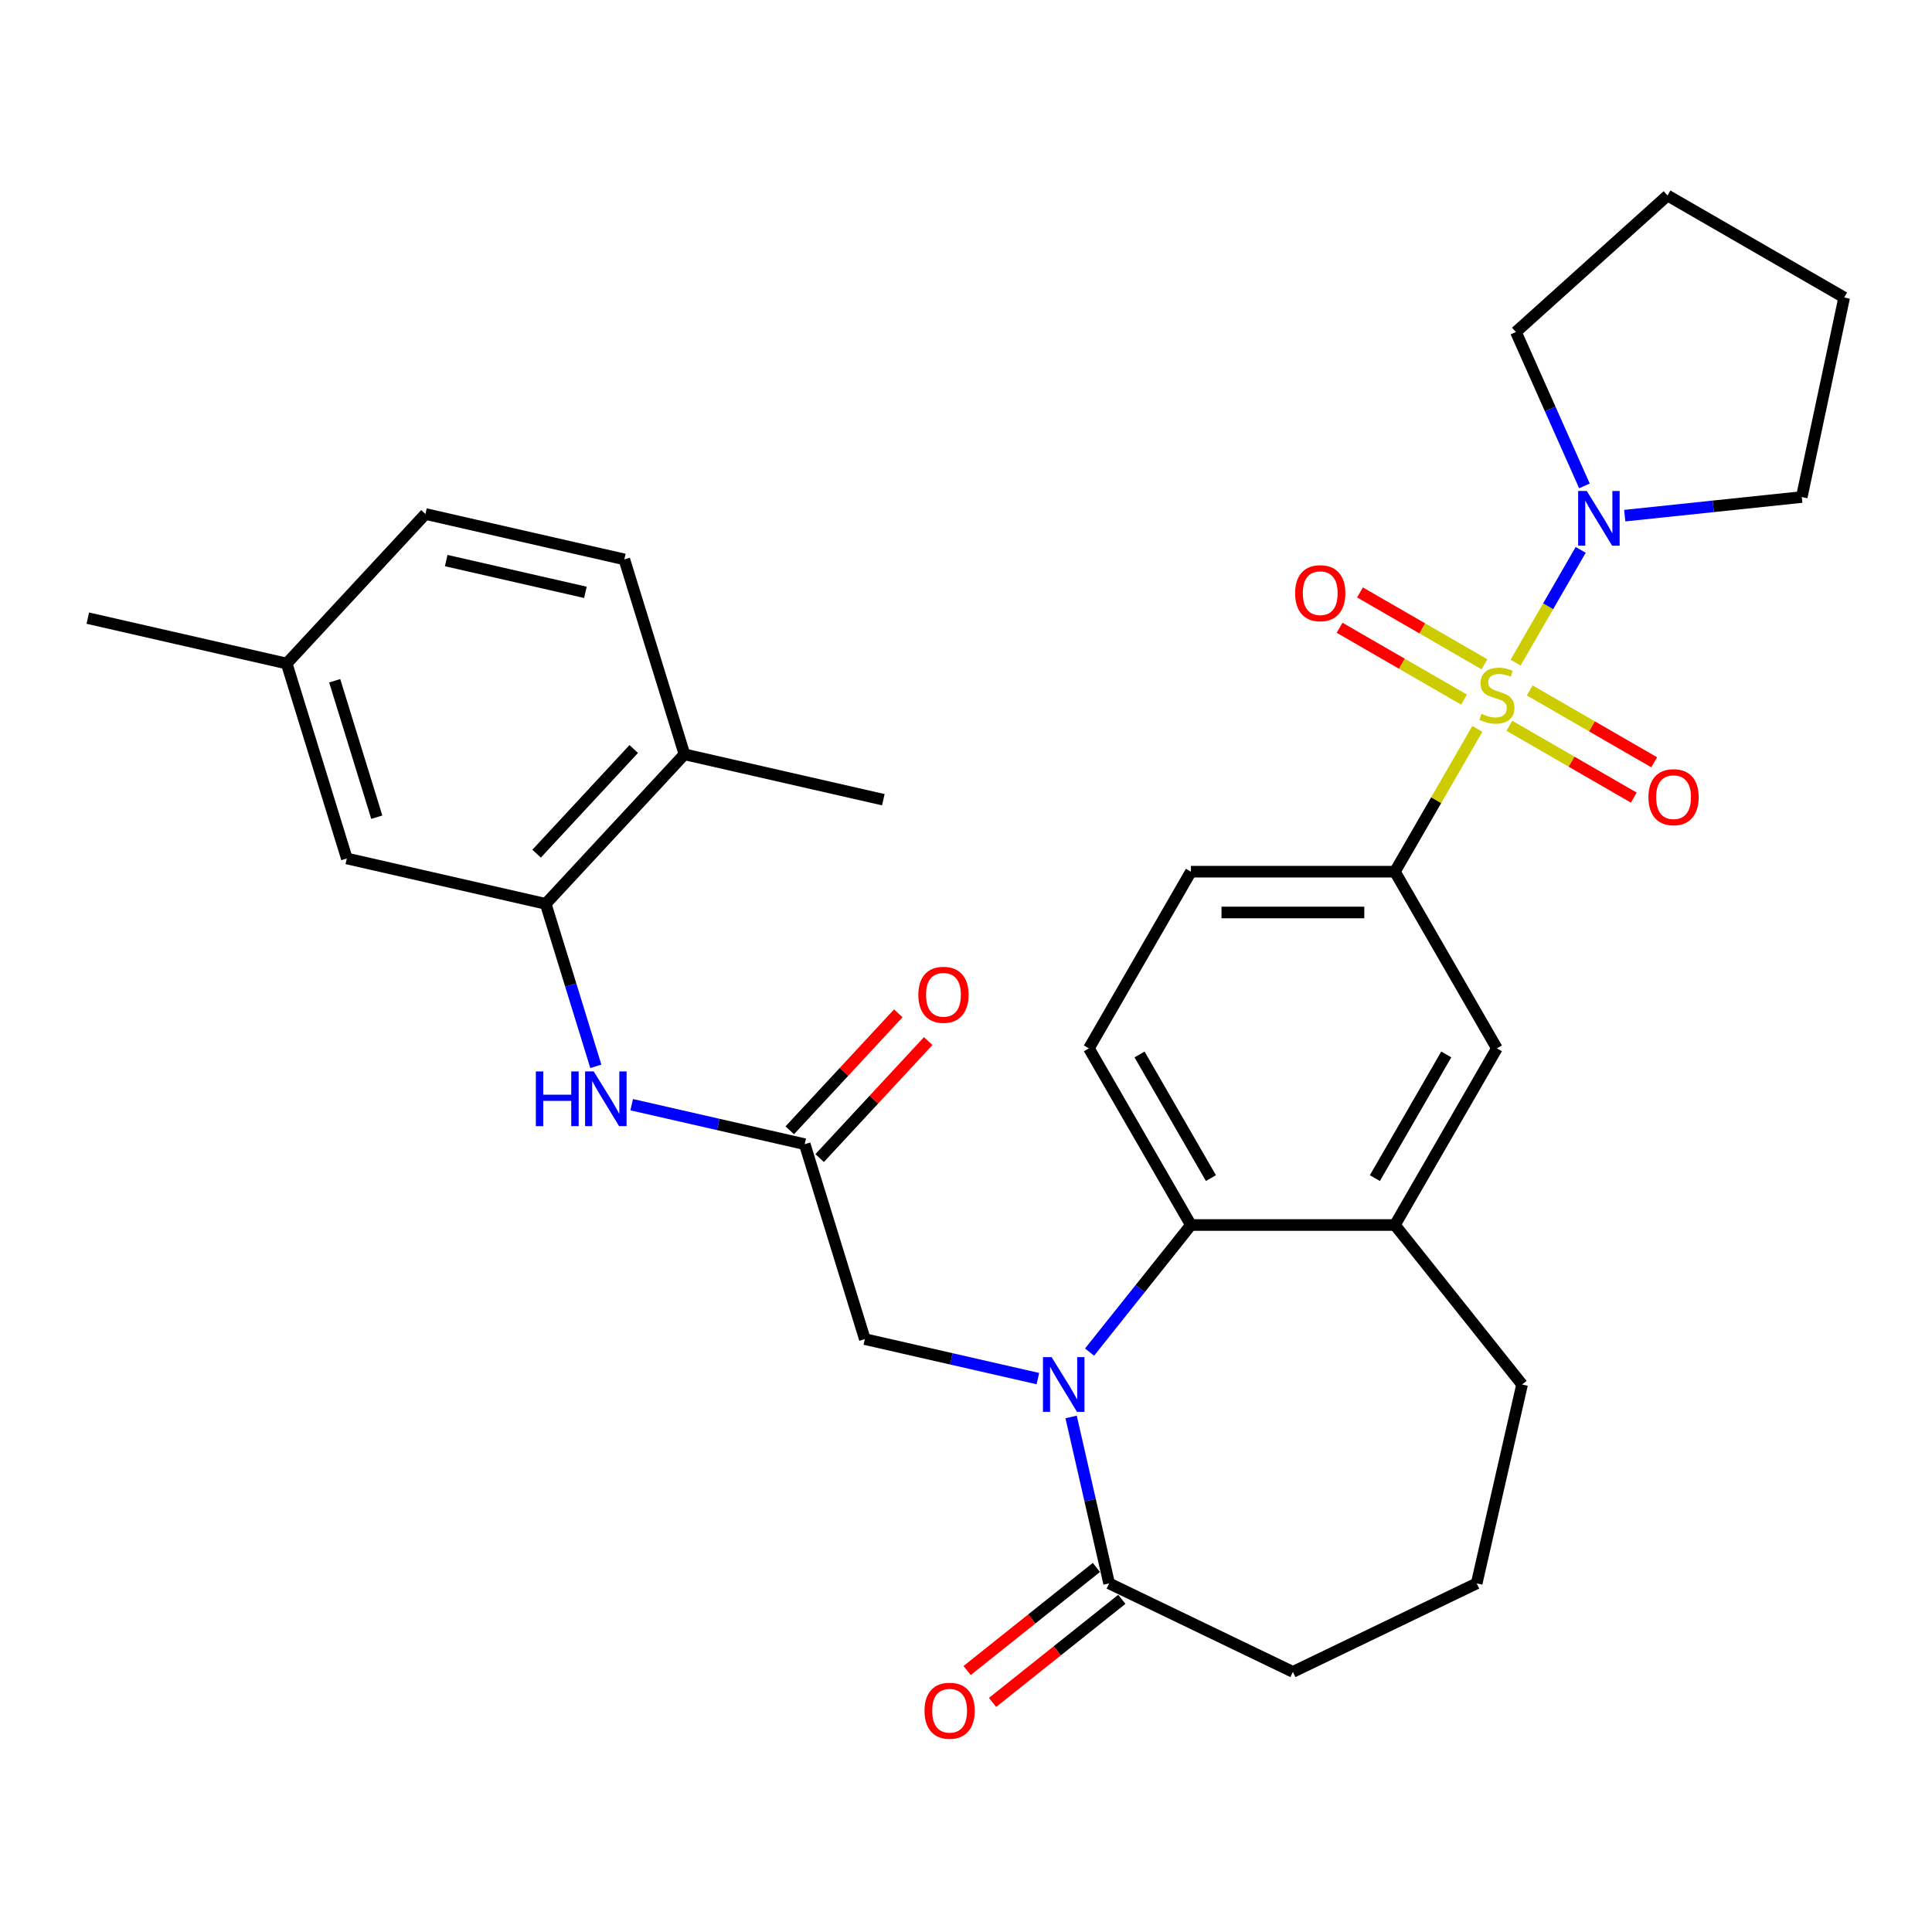 <?xml version='1.0' encoding='iso-8859-1'?>
<svg version='1.1' baseProfile='full'
              xmlns='http://www.w3.org/2000/svg'
                      xmlns:rdkit='http://www.rdkit.org/xml'
                      xmlns:xlink='http://www.w3.org/1999/xlink'
                  xml:space='preserve'
width='1000px' height='1000px' viewBox='0 0 1000 1000'>
<!-- END OF HEADER -->
<rect style='opacity:1.0;fill:#FFFFFF;stroke:none' width='1000' height='1000' x='0' y='0'> </rect>
<path class='bond-2' d='M 784.467,342.984 L 801.316,313.801' style='fill:none;fill-rule:evenodd;stroke:#CCCC00;stroke-width:6px;stroke-linecap:butt;stroke-linejoin:miter;stroke-opacity:1' />
<path class='bond-2' d='M 801.316,313.801 L 818.165,284.619' style='fill:none;fill-rule:evenodd;stroke:#0000FF;stroke-width:6px;stroke-linecap:butt;stroke-linejoin:miter;stroke-opacity:1' />
<path class='bond-3' d='M 764.676,377.263 L 743.337,414.224' style='fill:none;fill-rule:evenodd;stroke:#CCCC00;stroke-width:6px;stroke-linecap:butt;stroke-linejoin:miter;stroke-opacity:1' />
<path class='bond-3' d='M 743.337,414.224 L 721.998,451.184' style='fill:none;fill-rule:evenodd;stroke:#000000;stroke-width:6px;stroke-linecap:butt;stroke-linejoin:miter;stroke-opacity:1' />
<path class='bond-11' d='M 781.231,375.654 L 813.441,394.25' style='fill:none;fill-rule:evenodd;stroke:#CCCC00;stroke-width:6px;stroke-linecap:butt;stroke-linejoin:miter;stroke-opacity:1' />
<path class='bond-11' d='M 813.441,394.25 L 845.651,412.847' style='fill:none;fill-rule:evenodd;stroke:#FF0000;stroke-width:6px;stroke-linecap:butt;stroke-linejoin:miter;stroke-opacity:1' />
<path class='bond-11' d='M 791.79,357.366 L 824,375.962' style='fill:none;fill-rule:evenodd;stroke:#CCCC00;stroke-width:6px;stroke-linecap:butt;stroke-linejoin:miter;stroke-opacity:1' />
<path class='bond-11' d='M 824,375.962 L 856.21,394.559' style='fill:none;fill-rule:evenodd;stroke:#FF0000;stroke-width:6px;stroke-linecap:butt;stroke-linejoin:miter;stroke-opacity:1' />
<path class='bond-12' d='M 768.351,343.833 L 736.141,325.237' style='fill:none;fill-rule:evenodd;stroke:#CCCC00;stroke-width:6px;stroke-linecap:butt;stroke-linejoin:miter;stroke-opacity:1' />
<path class='bond-12' d='M 736.141,325.237 L 703.931,306.64' style='fill:none;fill-rule:evenodd;stroke:#FF0000;stroke-width:6px;stroke-linecap:butt;stroke-linejoin:miter;stroke-opacity:1' />
<path class='bond-12' d='M 757.792,362.121 L 725.582,343.525' style='fill:none;fill-rule:evenodd;stroke:#CCCC00;stroke-width:6px;stroke-linecap:butt;stroke-linejoin:miter;stroke-opacity:1' />
<path class='bond-12' d='M 725.582,343.525 L 693.372,324.929' style='fill:none;fill-rule:evenodd;stroke:#FF0000;stroke-width:6px;stroke-linecap:butt;stroke-linejoin:miter;stroke-opacity:1' />
<path class='bond-0' d='M 563.959,699.839 L 590.185,666.953' style='fill:none;fill-rule:evenodd;stroke:#0000FF;stroke-width:6px;stroke-linecap:butt;stroke-linejoin:miter;stroke-opacity:1' />
<path class='bond-0' d='M 590.185,666.953 L 616.411,634.066' style='fill:none;fill-rule:evenodd;stroke:#000000;stroke-width:6px;stroke-linecap:butt;stroke-linejoin:miter;stroke-opacity:1' />
<path class='bond-4' d='M 554.413,733.417 L 564.244,776.486' style='fill:none;fill-rule:evenodd;stroke:#0000FF;stroke-width:6px;stroke-linecap:butt;stroke-linejoin:miter;stroke-opacity:1' />
<path class='bond-4' d='M 564.244,776.486 L 574.074,819.556' style='fill:none;fill-rule:evenodd;stroke:#000000;stroke-width:6px;stroke-linecap:butt;stroke-linejoin:miter;stroke-opacity:1' />
<path class='bond-9' d='M 537.199,713.563 L 492.419,703.342' style='fill:none;fill-rule:evenodd;stroke:#0000FF;stroke-width:6px;stroke-linecap:butt;stroke-linejoin:miter;stroke-opacity:1' />
<path class='bond-9' d='M 492.419,703.342 L 447.639,693.122' style='fill:none;fill-rule:evenodd;stroke:#000000;stroke-width:6px;stroke-linecap:butt;stroke-linejoin:miter;stroke-opacity:1' />
<path class='bond-1' d='M 616.411,634.066 L 563.618,542.625' style='fill:none;fill-rule:evenodd;stroke:#000000;stroke-width:6px;stroke-linecap:butt;stroke-linejoin:miter;stroke-opacity:1' />
<path class='bond-1' d='M 626.78,609.791 L 589.825,545.783' style='fill:none;fill-rule:evenodd;stroke:#000000;stroke-width:6px;stroke-linecap:butt;stroke-linejoin:miter;stroke-opacity:1' />
<path class='bond-31' d='M 616.411,634.066 L 721.998,634.066' style='fill:none;fill-rule:evenodd;stroke:#000000;stroke-width:6px;stroke-linecap:butt;stroke-linejoin:miter;stroke-opacity:1' />
<path class='bond-23' d='M 820.105,251.503 L 802.372,211.674' style='fill:none;fill-rule:evenodd;stroke:#0000FF;stroke-width:6px;stroke-linecap:butt;stroke-linejoin:miter;stroke-opacity:1' />
<path class='bond-23' d='M 802.372,211.674 L 784.638,171.845' style='fill:none;fill-rule:evenodd;stroke:#000000;stroke-width:6px;stroke-linecap:butt;stroke-linejoin:miter;stroke-opacity:1' />
<path class='bond-24' d='M 840.964,266.897 L 886.778,262.081' style='fill:none;fill-rule:evenodd;stroke:#0000FF;stroke-width:6px;stroke-linecap:butt;stroke-linejoin:miter;stroke-opacity:1' />
<path class='bond-24' d='M 886.778,262.081 L 932.593,257.266' style='fill:none;fill-rule:evenodd;stroke:#000000;stroke-width:6px;stroke-linecap:butt;stroke-linejoin:miter;stroke-opacity:1' />
<path class='bond-10' d='M 721.998,451.184 L 774.791,542.625' style='fill:none;fill-rule:evenodd;stroke:#000000;stroke-width:6px;stroke-linecap:butt;stroke-linejoin:miter;stroke-opacity:1' />
<path class='bond-14' d='M 721.998,451.184 L 616.411,451.184' style='fill:none;fill-rule:evenodd;stroke:#000000;stroke-width:6px;stroke-linecap:butt;stroke-linejoin:miter;stroke-opacity:1' />
<path class='bond-14' d='M 706.16,472.302 L 632.249,472.302' style='fill:none;fill-rule:evenodd;stroke:#000000;stroke-width:6px;stroke-linecap:butt;stroke-linejoin:miter;stroke-opacity:1' />
<path class='bond-17' d='M 567.491,811.301 L 534.035,837.981' style='fill:none;fill-rule:evenodd;stroke:#000000;stroke-width:6px;stroke-linecap:butt;stroke-linejoin:miter;stroke-opacity:1' />
<path class='bond-17' d='M 534.035,837.981 L 500.58,864.661' style='fill:none;fill-rule:evenodd;stroke:#FF0000;stroke-width:6px;stroke-linecap:butt;stroke-linejoin:miter;stroke-opacity:1' />
<path class='bond-17' d='M 580.657,827.811 L 547.202,854.491' style='fill:none;fill-rule:evenodd;stroke:#000000;stroke-width:6px;stroke-linecap:butt;stroke-linejoin:miter;stroke-opacity:1' />
<path class='bond-17' d='M 547.202,854.491 L 513.746,881.171' style='fill:none;fill-rule:evenodd;stroke:#FF0000;stroke-width:6px;stroke-linecap:butt;stroke-linejoin:miter;stroke-opacity:1' />
<path class='bond-33' d='M 574.074,819.556 L 669.204,865.369' style='fill:none;fill-rule:evenodd;stroke:#000000;stroke-width:6px;stroke-linecap:butt;stroke-linejoin:miter;stroke-opacity:1' />
<path class='bond-5' d='M 721.998,634.066 L 774.791,542.625' style='fill:none;fill-rule:evenodd;stroke:#000000;stroke-width:6px;stroke-linecap:butt;stroke-linejoin:miter;stroke-opacity:1' />
<path class='bond-5' d='M 711.629,609.791 L 748.584,545.783' style='fill:none;fill-rule:evenodd;stroke:#000000;stroke-width:6px;stroke-linecap:butt;stroke-linejoin:miter;stroke-opacity:1' />
<path class='bond-25' d='M 721.998,634.066 L 787.83,716.617' style='fill:none;fill-rule:evenodd;stroke:#000000;stroke-width:6px;stroke-linecap:butt;stroke-linejoin:miter;stroke-opacity:1' />
<path class='bond-6' d='M 416.517,592.226 L 447.639,693.122' style='fill:none;fill-rule:evenodd;stroke:#000000;stroke-width:6px;stroke-linecap:butt;stroke-linejoin:miter;stroke-opacity:1' />
<path class='bond-8' d='M 416.517,592.226 L 371.737,582.005' style='fill:none;fill-rule:evenodd;stroke:#000000;stroke-width:6px;stroke-linecap:butt;stroke-linejoin:miter;stroke-opacity:1' />
<path class='bond-8' d='M 371.737,582.005 L 326.957,571.784' style='fill:none;fill-rule:evenodd;stroke:#0000FF;stroke-width:6px;stroke-linecap:butt;stroke-linejoin:miter;stroke-opacity:1' />
<path class='bond-18' d='M 424.257,599.408 L 452.346,569.135' style='fill:none;fill-rule:evenodd;stroke:#000000;stroke-width:6px;stroke-linecap:butt;stroke-linejoin:miter;stroke-opacity:1' />
<path class='bond-18' d='M 452.346,569.135 L 480.435,538.863' style='fill:none;fill-rule:evenodd;stroke:#FF0000;stroke-width:6px;stroke-linecap:butt;stroke-linejoin:miter;stroke-opacity:1' />
<path class='bond-18' d='M 408.777,585.044 L 436.866,554.772' style='fill:none;fill-rule:evenodd;stroke:#000000;stroke-width:6px;stroke-linecap:butt;stroke-linejoin:miter;stroke-opacity:1' />
<path class='bond-18' d='M 436.866,554.772 L 464.955,524.499' style='fill:none;fill-rule:evenodd;stroke:#FF0000;stroke-width:6px;stroke-linecap:butt;stroke-linejoin:miter;stroke-opacity:1' />
<path class='bond-7' d='M 282.456,467.835 L 295.426,509.883' style='fill:none;fill-rule:evenodd;stroke:#000000;stroke-width:6px;stroke-linecap:butt;stroke-linejoin:miter;stroke-opacity:1' />
<path class='bond-7' d='M 295.426,509.883 L 308.396,551.931' style='fill:none;fill-rule:evenodd;stroke:#0000FF;stroke-width:6px;stroke-linecap:butt;stroke-linejoin:miter;stroke-opacity:1' />
<path class='bond-15' d='M 282.456,467.835 L 354.273,390.434' style='fill:none;fill-rule:evenodd;stroke:#000000;stroke-width:6px;stroke-linecap:butt;stroke-linejoin:miter;stroke-opacity:1' />
<path class='bond-15' d='M 277.748,441.861 L 328.02,387.681' style='fill:none;fill-rule:evenodd;stroke:#000000;stroke-width:6px;stroke-linecap:butt;stroke-linejoin:miter;stroke-opacity:1' />
<path class='bond-16' d='M 282.456,467.835 L 179.516,444.34' style='fill:none;fill-rule:evenodd;stroke:#000000;stroke-width:6px;stroke-linecap:butt;stroke-linejoin:miter;stroke-opacity:1' />
<path class='bond-13' d='M 563.618,542.625 L 616.411,451.184' style='fill:none;fill-rule:evenodd;stroke:#000000;stroke-width:6px;stroke-linecap:butt;stroke-linejoin:miter;stroke-opacity:1' />
<path class='bond-19' d='M 354.273,390.434 L 323.151,289.539' style='fill:none;fill-rule:evenodd;stroke:#000000;stroke-width:6px;stroke-linecap:butt;stroke-linejoin:miter;stroke-opacity:1' />
<path class='bond-27' d='M 354.273,390.434 L 457.212,413.93' style='fill:none;fill-rule:evenodd;stroke:#000000;stroke-width:6px;stroke-linecap:butt;stroke-linejoin:miter;stroke-opacity:1' />
<path class='bond-20' d='M 179.516,444.34 L 148.394,343.444' style='fill:none;fill-rule:evenodd;stroke:#000000;stroke-width:6px;stroke-linecap:butt;stroke-linejoin:miter;stroke-opacity:1' />
<path class='bond-20' d='M 195.027,422.981 L 173.241,352.354' style='fill:none;fill-rule:evenodd;stroke:#000000;stroke-width:6px;stroke-linecap:butt;stroke-linejoin:miter;stroke-opacity:1' />
<path class='bond-34' d='M 323.151,289.539 L 220.211,266.043' style='fill:none;fill-rule:evenodd;stroke:#000000;stroke-width:6px;stroke-linecap:butt;stroke-linejoin:miter;stroke-opacity:1' />
<path class='bond-34' d='M 303.011,306.602 L 230.953,290.155' style='fill:none;fill-rule:evenodd;stroke:#000000;stroke-width:6px;stroke-linecap:butt;stroke-linejoin:miter;stroke-opacity:1' />
<path class='bond-21' d='M 148.394,343.444 L 220.211,266.043' style='fill:none;fill-rule:evenodd;stroke:#000000;stroke-width:6px;stroke-linecap:butt;stroke-linejoin:miter;stroke-opacity:1' />
<path class='bond-28' d='M 148.394,343.444 L 45.455,319.949' style='fill:none;fill-rule:evenodd;stroke:#000000;stroke-width:6px;stroke-linecap:butt;stroke-linejoin:miter;stroke-opacity:1' />
<path class='bond-22' d='M 669.204,865.369 L 764.335,819.556' style='fill:none;fill-rule:evenodd;stroke:#000000;stroke-width:6px;stroke-linecap:butt;stroke-linejoin:miter;stroke-opacity:1' />
<path class='bond-29' d='M 784.638,171.845 L 863.105,101.193' style='fill:none;fill-rule:evenodd;stroke:#000000;stroke-width:6px;stroke-linecap:butt;stroke-linejoin:miter;stroke-opacity:1' />
<path class='bond-30' d='M 932.593,257.266 L 954.545,153.987' style='fill:none;fill-rule:evenodd;stroke:#000000;stroke-width:6px;stroke-linecap:butt;stroke-linejoin:miter;stroke-opacity:1' />
<path class='bond-26' d='M 787.83,716.617 L 764.335,819.556' style='fill:none;fill-rule:evenodd;stroke:#000000;stroke-width:6px;stroke-linecap:butt;stroke-linejoin:miter;stroke-opacity:1' />
<path class='bond-32' d='M 863.105,101.193 L 954.545,153.987' style='fill:none;fill-rule:evenodd;stroke:#000000;stroke-width:6px;stroke-linecap:butt;stroke-linejoin:miter;stroke-opacity:1' />
<path  class='atom-0' d='M 766.791 369.464
Q 767.111 369.584, 768.431 370.144
Q 769.751 370.704, 771.191 371.064
Q 772.671 371.384, 774.111 371.384
Q 776.791 371.384, 778.351 370.104
Q 779.911 368.784, 779.911 366.504
Q 779.911 364.944, 779.111 363.984
Q 778.351 363.024, 777.151 362.504
Q 775.951 361.984, 773.951 361.384
Q 771.431 360.624, 769.911 359.904
Q 768.431 359.184, 767.351 357.664
Q 766.311 356.144, 766.311 353.584
Q 766.311 350.024, 768.711 347.824
Q 771.151 345.624, 775.951 345.624
Q 779.231 345.624, 782.951 347.184
L 782.031 350.264
Q 778.631 348.864, 776.071 348.864
Q 773.311 348.864, 771.791 350.024
Q 770.271 351.144, 770.311 353.104
Q 770.311 354.624, 771.071 355.544
Q 771.871 356.464, 772.991 356.984
Q 774.151 357.504, 776.071 358.104
Q 778.631 358.904, 780.151 359.704
Q 781.671 360.504, 782.751 362.144
Q 783.871 363.744, 783.871 366.504
Q 783.871 370.424, 781.231 372.544
Q 778.631 374.624, 774.271 374.624
Q 771.751 374.624, 769.831 374.064
Q 767.951 373.544, 765.711 372.624
L 766.791 369.464
' fill='#CCCC00'/>
<path  class='atom-1' d='M 544.319 702.457
L 553.599 717.457
Q 554.519 718.937, 555.999 721.617
Q 557.479 724.297, 557.559 724.457
L 557.559 702.457
L 561.319 702.457
L 561.319 730.777
L 557.439 730.777
L 547.479 714.377
Q 546.319 712.457, 545.079 710.257
Q 543.879 708.057, 543.519 707.377
L 543.519 730.777
L 539.839 730.777
L 539.839 702.457
L 544.319 702.457
' fill='#0000FF'/>
<path  class='atom-3' d='M 821.324 254.143
L 830.604 269.143
Q 831.524 270.623, 833.004 273.303
Q 834.484 275.983, 834.564 276.143
L 834.564 254.143
L 838.324 254.143
L 838.324 282.463
L 834.444 282.463
L 824.484 266.063
Q 823.324 264.143, 822.084 261.943
Q 820.884 259.743, 820.524 259.063
L 820.524 282.463
L 816.844 282.463
L 816.844 254.143
L 821.324 254.143
' fill='#0000FF'/>
<path  class='atom-9' d='M 277.358 554.571
L 281.198 554.571
L 281.198 566.611
L 295.678 566.611
L 295.678 554.571
L 299.518 554.571
L 299.518 582.891
L 295.678 582.891
L 295.678 569.811
L 281.198 569.811
L 281.198 582.891
L 277.358 582.891
L 277.358 554.571
' fill='#0000FF'/>
<path  class='atom-9' d='M 307.318 554.571
L 316.598 569.571
Q 317.518 571.051, 318.998 573.731
Q 320.478 576.411, 320.558 576.571
L 320.558 554.571
L 324.318 554.571
L 324.318 582.891
L 320.438 582.891
L 310.478 566.491
Q 309.318 564.571, 308.078 562.371
Q 306.878 560.171, 306.518 559.491
L 306.518 582.891
L 302.838 582.891
L 302.838 554.571
L 307.318 554.571
' fill='#0000FF'/>
<path  class='atom-12' d='M 853.232 412.617
Q 853.232 405.817, 856.592 402.017
Q 859.952 398.217, 866.232 398.217
Q 872.512 398.217, 875.872 402.017
Q 879.232 405.817, 879.232 412.617
Q 879.232 419.497, 875.832 423.417
Q 872.432 427.297, 866.232 427.297
Q 859.992 427.297, 856.592 423.417
Q 853.232 419.537, 853.232 412.617
M 866.232 424.097
Q 870.552 424.097, 872.872 421.217
Q 875.232 418.297, 875.232 412.617
Q 875.232 407.057, 872.872 404.257
Q 870.552 401.417, 866.232 401.417
Q 861.912 401.417, 859.552 404.217
Q 857.232 407.017, 857.232 412.617
Q 857.232 418.337, 859.552 421.217
Q 861.912 424.097, 866.232 424.097
' fill='#FF0000'/>
<path  class='atom-13' d='M 670.35 307.03
Q 670.35 300.23, 673.71 296.43
Q 677.07 292.63, 683.35 292.63
Q 689.63 292.63, 692.99 296.43
Q 696.35 300.23, 696.35 307.03
Q 696.35 313.91, 692.95 317.83
Q 689.55 321.71, 683.35 321.71
Q 677.11 321.71, 673.71 317.83
Q 670.35 313.95, 670.35 307.03
M 683.35 318.51
Q 687.67 318.51, 689.99 315.63
Q 692.35 312.71, 692.35 307.03
Q 692.35 301.47, 689.99 298.67
Q 687.67 295.83, 683.35 295.83
Q 679.03 295.83, 676.67 298.63
Q 674.35 301.43, 674.35 307.03
Q 674.35 312.75, 676.67 315.63
Q 679.03 318.51, 683.35 318.51
' fill='#FF0000'/>
<path  class='atom-18' d='M 478.523 885.469
Q 478.523 878.669, 481.883 874.869
Q 485.243 871.069, 491.523 871.069
Q 497.803 871.069, 501.163 874.869
Q 504.523 878.669, 504.523 885.469
Q 504.523 892.349, 501.123 896.269
Q 497.723 900.149, 491.523 900.149
Q 485.283 900.149, 481.883 896.269
Q 478.523 892.389, 478.523 885.469
M 491.523 896.949
Q 495.843 896.949, 498.163 894.069
Q 500.523 891.149, 500.523 885.469
Q 500.523 879.909, 498.163 877.109
Q 495.843 874.269, 491.523 874.269
Q 487.203 874.269, 484.843 877.069
Q 482.523 879.869, 482.523 885.469
Q 482.523 891.189, 484.843 894.069
Q 487.203 896.949, 491.523 896.949
' fill='#FF0000'/>
<path  class='atom-19' d='M 475.334 514.905
Q 475.334 508.105, 478.694 504.305
Q 482.054 500.505, 488.334 500.505
Q 494.614 500.505, 497.974 504.305
Q 501.334 508.105, 501.334 514.905
Q 501.334 521.785, 497.934 525.705
Q 494.534 529.585, 488.334 529.585
Q 482.094 529.585, 478.694 525.705
Q 475.334 521.825, 475.334 514.905
M 488.334 526.385
Q 492.654 526.385, 494.974 523.505
Q 497.334 520.585, 497.334 514.905
Q 497.334 509.345, 494.974 506.545
Q 492.654 503.705, 488.334 503.705
Q 484.014 503.705, 481.654 506.505
Q 479.334 509.305, 479.334 514.905
Q 479.334 520.625, 481.654 523.505
Q 484.014 526.385, 488.334 526.385
' fill='#FF0000'/>
</svg>
